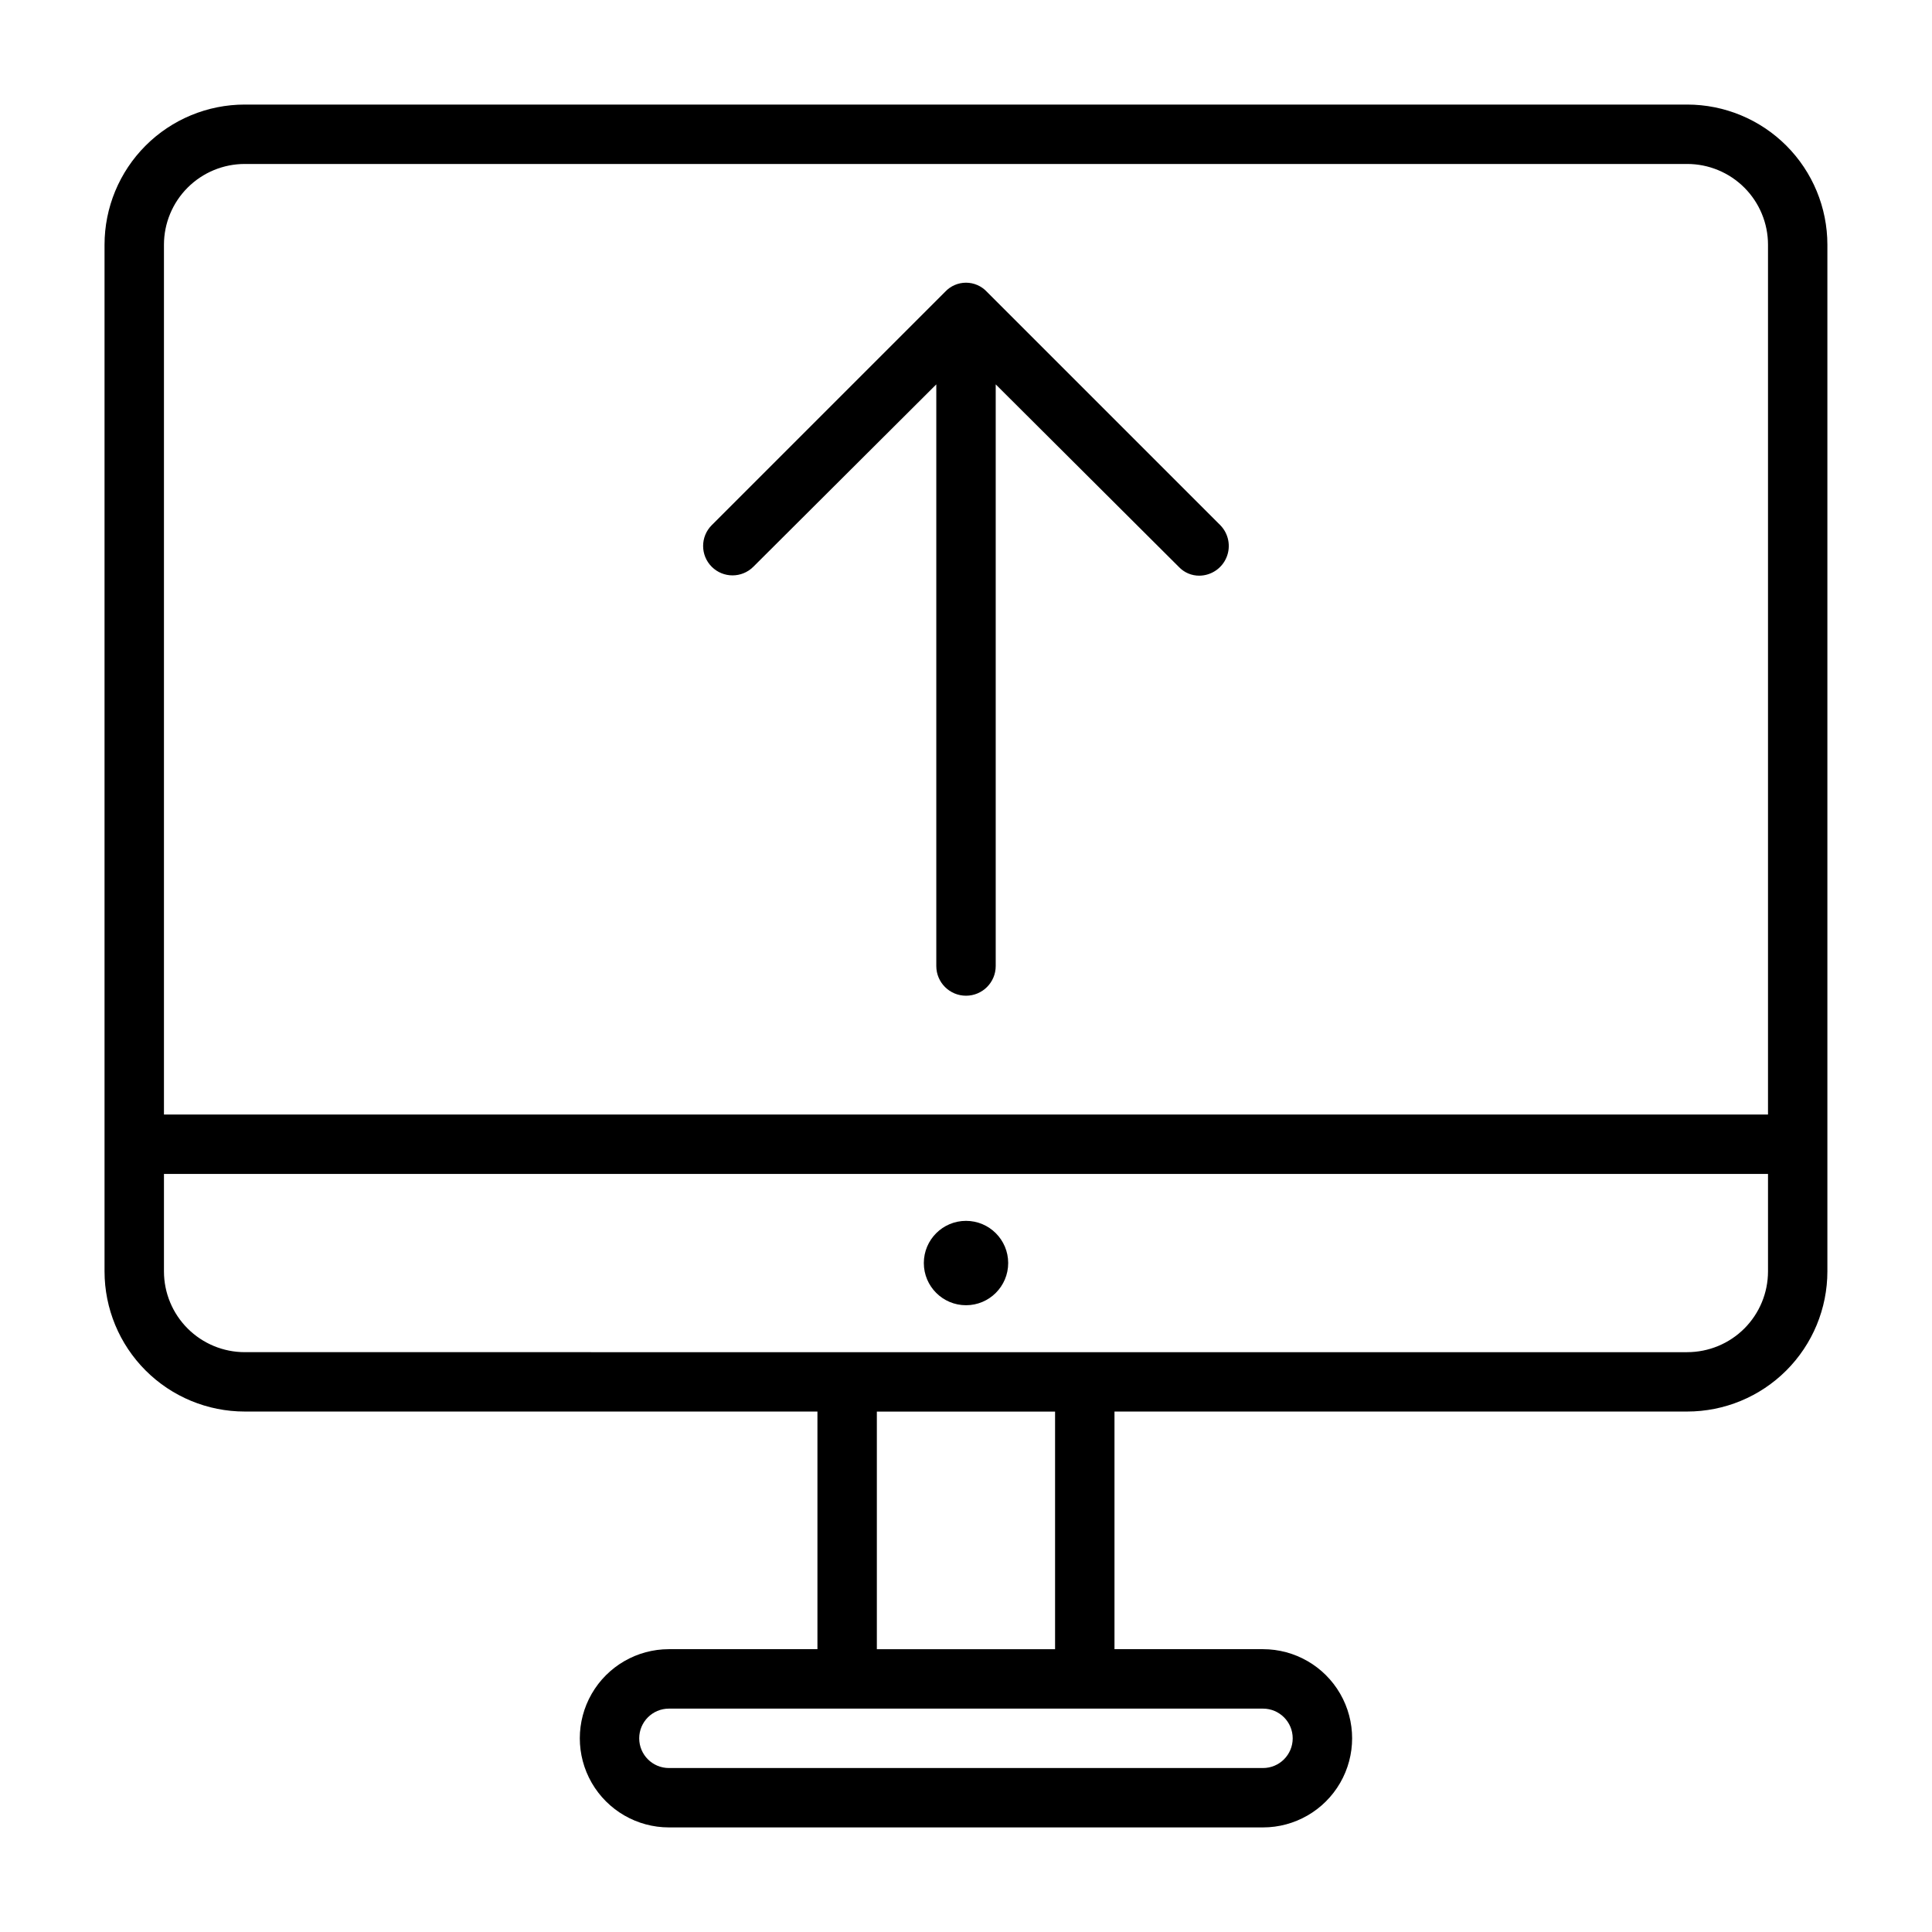 <?xml version="1.0" encoding="UTF-8"?>
<!-- Uploaded to: SVG Repo, www.svgrepo.com, Generator: SVG Repo Mixer Tools -->
<svg fill="#000000" width="800px" height="800px" version="1.1" viewBox="144 144 512 512" xmlns="http://www.w3.org/2000/svg">
 <g>
  <path d="m591.13 171.71h-382.27c-9.855 0-19.305 3.914-26.273 10.883s-10.883 16.418-10.883 26.273v272.05c0 9.855 3.914 19.305 10.883 26.273s16.418 10.883 26.273 10.883h151.77v62.977h-39.359c-8.438 0-16.234 4.5-20.453 11.809-4.215 7.309-4.215 16.309 0 23.617 4.219 7.305 12.016 11.809 20.453 11.809h157.44c8.438 0 16.234-4.504 20.453-11.809 4.219-7.309 4.219-16.309 0-23.617-4.219-7.309-12.016-11.809-20.453-11.809h-39.359v-62.977h151.77c9.852 0 19.305-3.914 26.273-10.883 6.965-6.969 10.883-16.418 10.883-26.273v-272.05c0-9.855-3.918-19.305-10.883-26.273-6.969-6.969-16.422-10.883-26.273-10.883zm-382.27 15.742h382.27c5.676 0 11.125 2.258 15.141 6.273 4.016 4.016 6.269 9.461 6.269 15.141v230.49h-425.09v-230.49c0-5.68 2.258-11.125 6.273-15.141 4.016-4.016 9.461-6.273 15.141-6.273zm269.85 409.35c4.348 0 7.871 3.523 7.871 7.871s-3.523 7.871-7.871 7.871h-157.44c-4.348 0-7.871-3.523-7.871-7.871s3.523-7.871 7.871-7.871zm-55.105-15.742h-47.23v-62.977h47.23zm167.52-78.719-382.26-0.004c-5.68 0-11.125-2.258-15.141-6.273-4.016-4.016-6.273-9.461-6.273-15.141v-25.82h425.09v25.82c0 5.68-2.254 11.125-6.269 15.141-4.016 4.016-9.465 6.273-15.141 6.273z"/>
  <path d="m411.18 478.72c0 6.172-5.004 11.18-11.176 11.18-6.176 0-11.18-5.008-11.18-11.18s5.004-11.18 11.18-11.18c6.172 0 11.176 5.008 11.176 11.18"/>
  <path d="m343.64 294.2 48.488-48.336v154.14c0 4.348 3.527 7.871 7.875 7.871s7.871-3.523 7.871-7.871v-154.14l48.492 48.336c1.422 1.527 3.422 2.387 5.508 2.359 3.152-0.043 5.973-1.961 7.172-4.871 1.199-2.914 0.547-6.262-1.66-8.512l-61.875-61.871c-1.426-1.523-3.422-2.387-5.508-2.387-2.09 0-4.082 0.863-5.512 2.387l-61.875 61.871c-3.043 3.047-3.043 7.981 0 11.023s7.977 3.043 11.023 0z"/>
 </g>
</svg>